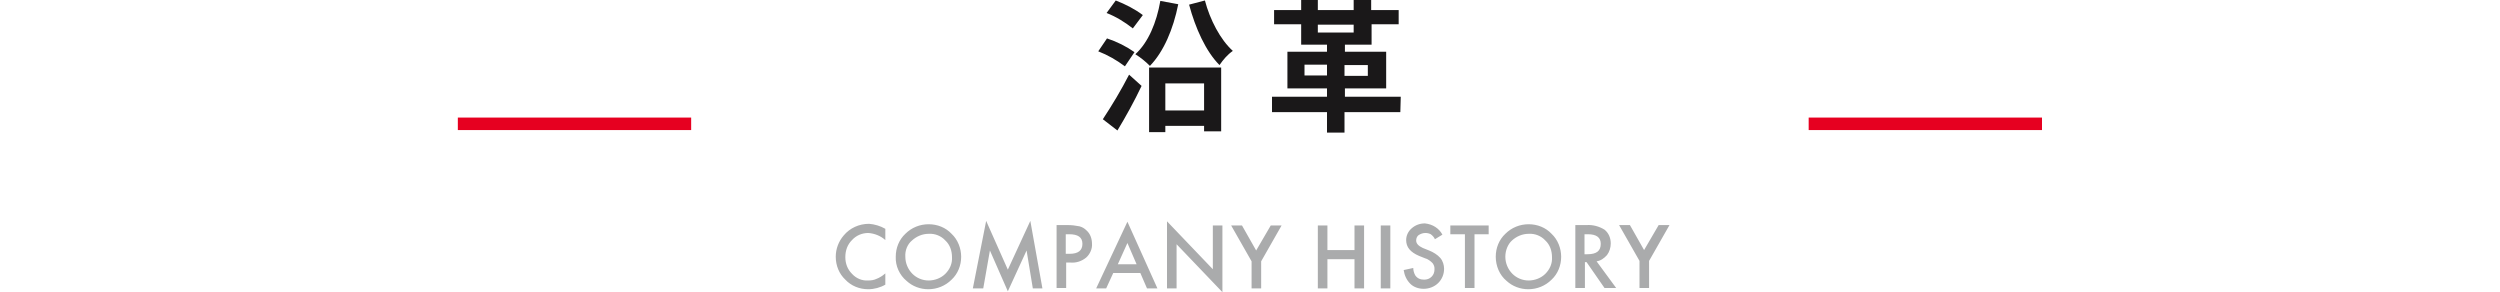 <?xml version="1.0" encoding="utf-8"?>
<!-- Generator: Adobe Illustrator 25.2.1, SVG Export Plug-In . SVG Version: 6.00 Build 0)  -->
<svg version="1.1" id="Layer_1" xmlns="http://www.w3.org/2000/svg" xmlns:xlink="http://www.w3.org/1999/xlink" x="0px" y="0px"
	 viewBox="0 0 600 70.1" style="enable-background:new 0 0 600 70.1;" xml:space="preserve">
<style type="text/css">
	.st0{fill:#1A1819;}
	.st1{fill:#AAABAC;}
	.st2{fill:#E60020;}
</style>
<g id="Group_1033" transform="translate(-509.92 -1738.684)">
	<path id="Path_773" class="st0" d="M788.4,1738.9c-0.9,5.2-2.9,10-6,12.8c1.3,0.8,2.5,1.8,3.5,2.8c3.3-3.4,5.6-8.8,6.8-14.8
		L788.4,1738.9z M784.2,1742.3c-2-1.5-4.2-2.6-6.5-3.5l-2.2,3c2.3,0.9,4.4,2.2,6.3,3.7L784.2,1742.3z M782.2,1751.2
		c-2-1.4-4.2-2.5-6.6-3.3l-2.1,3.1c2.3,0.9,4.4,2.1,6.4,3.6L782.2,1751.2z M778.1,1770c2-3.3,4.1-7.1,5.8-10.7l-3-2.7
		c-1.9,3.7-4,7.2-6.3,10.7L778.1,1770z M798.9,1758.7v6.5h-9.3v-6.5H798.9z M785.7,1770.4h3.9v-1.5h9.3v1.3h4.1v-15.3h-17.3V1770.4z
		 M795.3,1739.8c1.5,5.6,4,11.2,7.3,14.5c0.9-1.3,1.9-2.5,3.2-3.4c-3-2.7-5.5-7.5-6.7-12.1L795.3,1739.8z M823,1756.8v-2.6h5.4v2.6
		H823z M838.2,1754.3v2.6h-5.6v-2.6H838.2z M826.2,1744.6h8.6v1.9h-8.6V1744.6z M846.1,1761.9h-13.4v-2h9.9v-8.8h-9.9v-1.7h6.4v-4.9
		h6.5v-3.4H839v-2.5h-4.2v2.5h-8.6v-2.5h-4v2.5h-6.5v3.4h6.5v4.9h6.2v1.7h-9.5v8.8h9.5v2h-13.2v3.7h13.2v4.9h4.2v-4.9H846
		L846.1,1761.9z"/>
	<path id="Path_717" class="st1" d="M722.4,1793.6v2.7c-1.1-1-2.6-1.6-4.1-1.7c-1.5,0-2.9,0.6-3.9,1.7c-1.1,1.1-1.6,2.5-1.6,4.1
		c0,1.5,0.5,2.9,1.6,4c1,1.1,2.4,1.7,3.9,1.6c0.7,0,1.4-0.1,2-0.4c0.3-0.1,0.7-0.3,1-0.5c0.4-0.2,0.7-0.5,1.1-0.8v2.7
		c-1.2,0.7-2.7,1.1-4.1,1.1c-2.1,0-4.1-0.8-5.5-2.3c-1.5-1.4-2.3-3.4-2.3-5.5c0-1.9,0.7-3.7,1.9-5.1c1.5-1.8,3.7-2.8,6.1-2.8
		C719.8,1792.5,721.2,1792.9,722.4,1793.6z M724.9,1800.3c0-2.1,0.8-4.1,2.3-5.5c1.5-1.5,3.5-2.3,5.6-2.3s4.1,0.8,5.5,2.3
		c1.5,1.4,2.3,3.5,2.3,5.5c0,2.1-0.8,4.1-2.3,5.5c-1.5,1.5-3.5,2.3-5.6,2.3c-1.9,0-3.8-0.7-5.2-2
		C725.8,1804.7,724.8,1802.5,724.9,1800.3L724.9,1800.3z M727.2,1800.3c0,1.5,0.6,3,1.7,4.1c1,1,2.4,1.6,3.9,1.6s3-0.6,4-1.6
		c1.1-1.1,1.7-2.5,1.6-4c0-1.5-0.5-3-1.6-4c-1-1.1-2.5-1.7-4-1.6c-1.5,0-2.9,0.6-4,1.6C727.7,1797.3,727.1,1798.8,727.2,1800.3
		L727.2,1800.3z M743.4,1807.9l3.2-16.2l5.2,11.7l5.4-11.7l2.9,16.2h-2.3l-1.5-9.1l-4.5,9.8l-4.3-9.8l-1.6,9.1H743.4z M765.8,1801.7
		v6.1h-2.3v-15.1h2.6c1,0,1.9,0.1,2.9,0.3c0.7,0.2,1.2,0.5,1.7,1c0.9,0.8,1.3,2,1.3,3.2c0.1,1.2-0.5,2.5-1.4,3.3
		c-1.1,0.9-2.4,1.3-3.7,1.2H765.8z M765.8,1799.6h0.8c2.1,0,3.1-0.8,3.1-2.4s-1.1-2.3-3.2-2.3h-0.8v4.7H765.8z M783.6,1804.2h-6.5
		l-1.7,3.7H773l7.5-16l7.2,16h-2.5L783.6,1804.2z M782.7,1802.1l-2.2-5.1l-2.3,5.1H782.7z M790,1807.9v-16.1l11,11.5v-10.5h2.3v16
		l-11-11.5v10.6H790z M810.3,1801.4l-4.9-8.6h2.6l3.4,6l3.5-6h2.6l-4.9,8.6v6.5h-2.3L810.3,1801.4L810.3,1801.4z M828.5,1798.7h6.5
		v-5.9h2.3v15.1H835v-7h-6.5v7h-2.3v-15.1h2.3V1798.7z M843.6,1792.8v15.1h-2.3v-15.1H843.6z M856.1,1795l-1.8,1.1
		c-0.2-0.5-0.6-0.9-1-1.2c-0.4-0.2-0.8-0.3-1.3-0.3c-0.6,0-1.1,0.2-1.6,0.5c-0.4,0.3-0.6,0.8-0.6,1.3c0,0.7,0.5,1.3,1.6,1.8l1.5,0.6
		c1,0.4,2,1,2.7,1.8c0.6,0.7,0.9,1.7,0.9,2.6c0,1.3-0.5,2.5-1.4,3.4s-2.2,1.4-3.5,1.4c-1.2,0-2.4-0.4-3.2-1.2
		c-0.9-0.9-1.4-2-1.6-3.3l2.3-0.5c0,0.6,0.2,1.3,0.5,1.8c0.5,0.7,1.2,1,2.1,1c0.7,0,1.3-0.2,1.8-0.7s0.7-1.1,0.7-1.8
		c0-0.3,0-0.5-0.1-0.8c-0.1-0.2-0.2-0.5-0.4-0.7s-0.4-0.4-0.7-0.6s-0.6-0.4-1-0.5l-1.5-0.6c-2.1-0.9-3.1-2.1-3.1-3.8
		c0-1.1,0.5-2.1,1.3-2.8c0.9-0.8,2-1.2,3.2-1.2C853.8,1792.5,855.3,1793.5,856.1,1795L856.1,1795z M863.8,1794.9v12.9h-2.3v-12.9
		H858v-2.1h9.2v2.1H863.8z M868.9,1800.3c0-2.1,0.8-4.1,2.3-5.5c1.5-1.5,3.5-2.3,5.6-2.3s4.1,0.8,5.5,2.3c1.5,1.4,2.3,3.5,2.3,5.5
		c0,2.1-0.8,4.1-2.3,5.5c-1.5,1.5-3.5,2.3-5.6,2.3c-1.9,0-3.8-0.7-5.2-2C869.8,1804.7,868.9,1802.5,868.9,1800.3L868.9,1800.3z
		 M871.2,1800.3c0,1.5,0.6,3,1.7,4.1c1,1,2.4,1.6,3.9,1.6s3-0.6,4-1.6c1.1-1.1,1.7-2.5,1.6-4c0-1.5-0.5-3-1.6-4
		c-1-1.1-2.5-1.7-4-1.6c-1.5,0-2.9,0.6-4,1.6C871.8,1797.3,871.2,1798.8,871.2,1800.3L871.2,1800.3z M893.1,1801.4l4.7,6.4H895
		l-4.3-6.2h-0.4v6.2H888v-15.1h2.7c1.5-0.1,3,0.3,4.3,1.1c1,0.8,1.5,2,1.5,3.3c0,1-0.3,2-0.9,2.8
		C894.9,1800.7,894,1801.3,893.1,1801.4L893.1,1801.4z M890.2,1799.7h0.7c2.2,0,3.2-0.8,3.2-2.5c0-1.5-1-2.3-3.1-2.3h-0.8
		L890.2,1799.7z M903.4,1801.3l-4.9-8.6h2.6l3.4,6l3.5-6h2.6l-4.9,8.6v6.5h-2.3L903.4,1801.3L903.4,1801.3z"/>
	<rect id="Rectangle_632" x="619.8" y="1766.9" class="st2" width="56" height="3"/>
	<rect id="Rectangle_633" x="944" y="1766.9" class="st2" width="56" height="3"/>
</g>
</svg>
